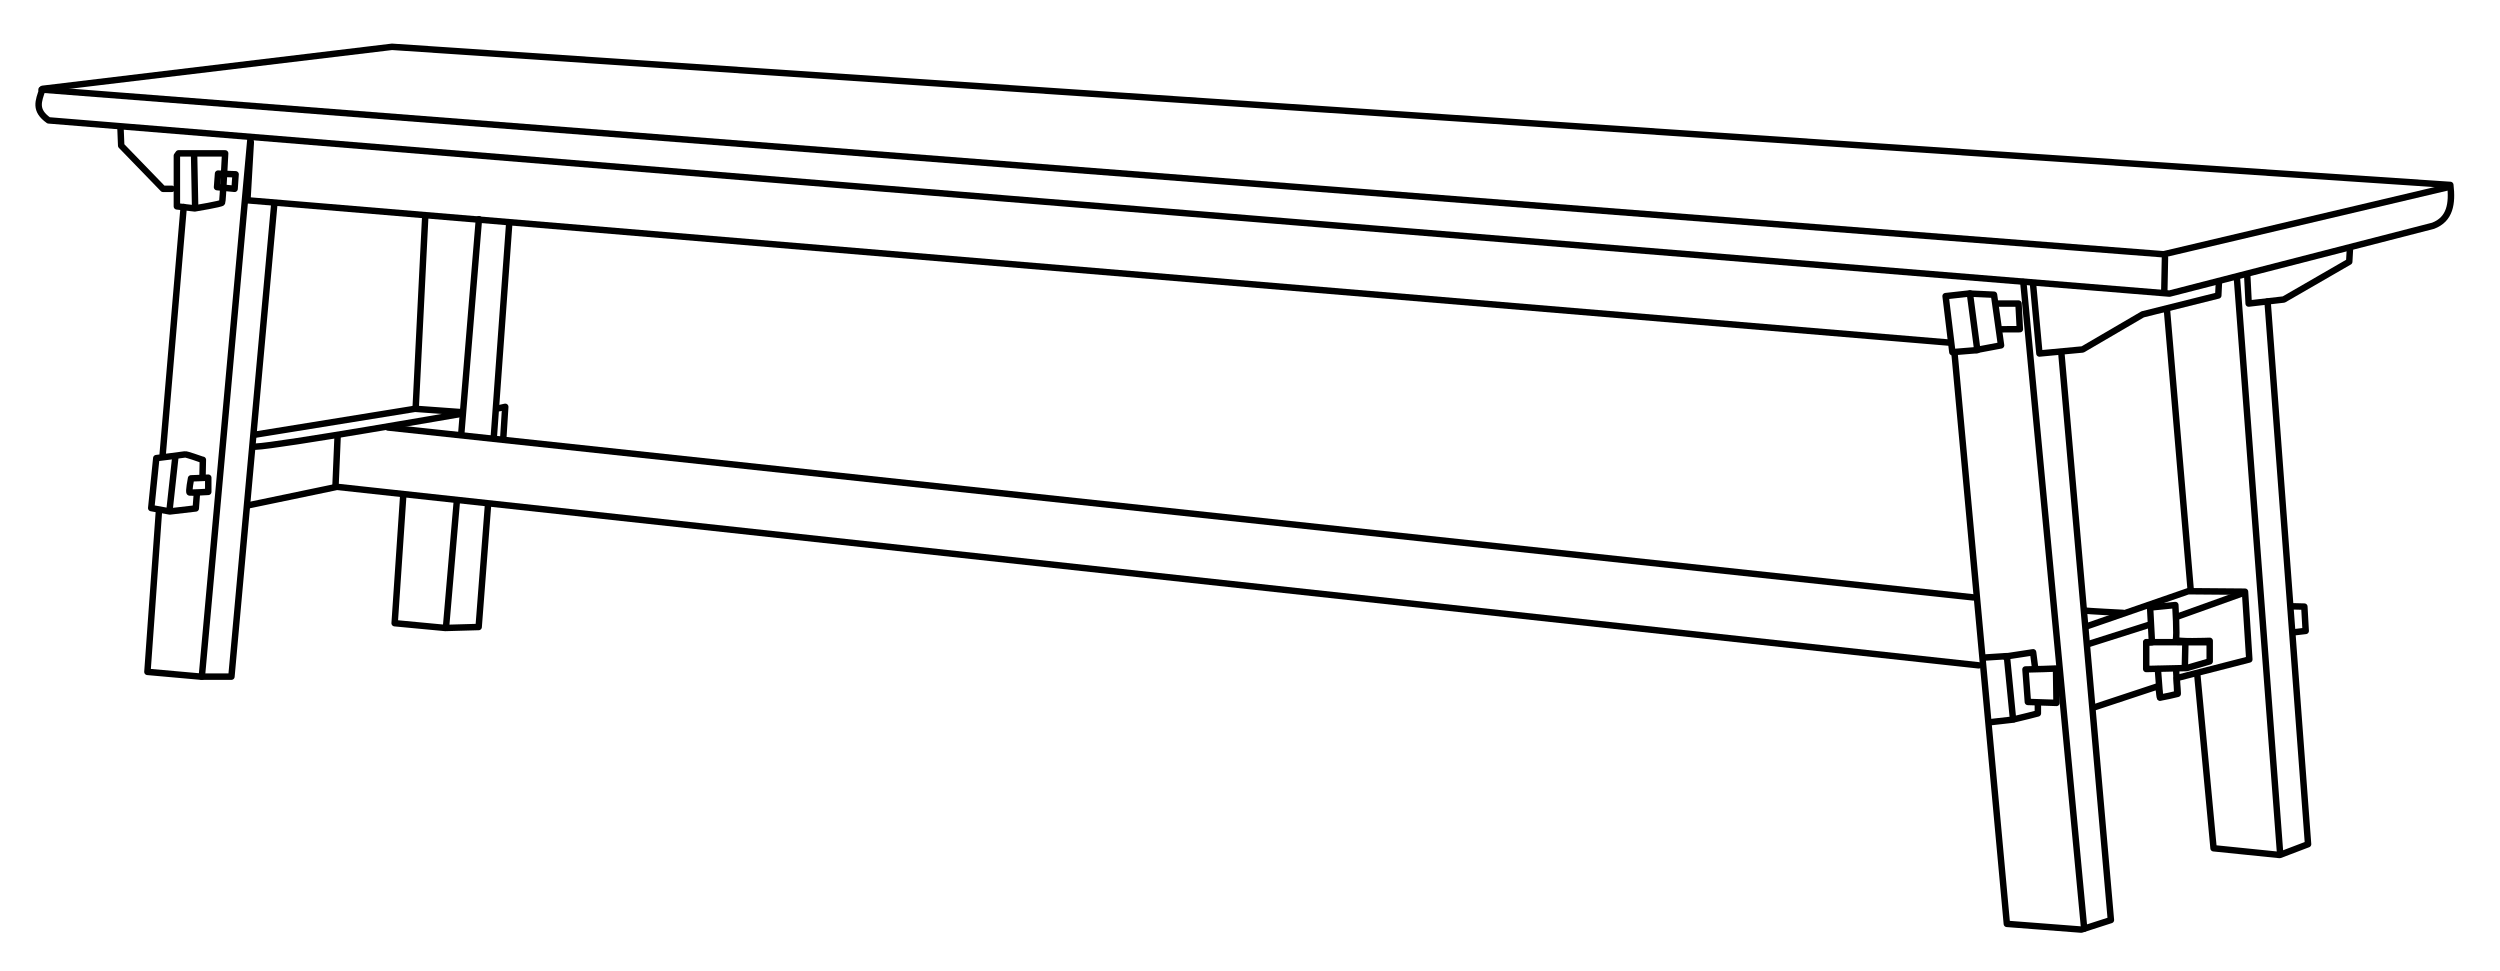 <svg xmlns="http://www.w3.org/2000/svg" viewBox="0 0 1007 391" height="391" width="1007" id="svg1" version="1.1">
  <defs id="defs1">
    
    
    
    
  </defs>
  
    
  
  <g id="g1">
    <path id="path10" d="m 48.546,51.858 0.272,6.797 16.856,17.4 h 3.534" style="fill:none;stroke:#000000;stroke-width:2.6;stroke-linecap:round;stroke-linejoin:round;stroke-dasharray:none"></path>
    <path id="path11" d="M 101.017,57.295 99.658,80.676 784.908,137.98" style="fill:none;stroke:#000000;stroke-width:2.6;stroke-linecap:round;stroke-linejoin:round;stroke-dasharray:none"></path>
    <path id="path12" d="m 818.913,114.53 2.566,27.861 17.4,-1.631 24.197,-14.137 30.45,-7.612 0.272,-5.709" style="fill:none;stroke:#000000;stroke-width:2.6;stroke-linecap:round;stroke-linejoin:round;stroke-dasharray:none"></path>
    <path id="path13" d="m 905.216,111.398 0.544,10.875 14.137,-1.631 26.372,-15.225 0.272,-4.894" style="fill:none;stroke:#000000;stroke-width:2.6;stroke-linecap:round;stroke-linejoin:round;stroke-dasharray:none"></path>
    <path id="path14" d="m 804.69,122.288 8.362,-0.015 0.544,10.331 -7.161,0.032" style="fill:none;stroke:#000000;stroke-width:2.6;stroke-linecap:round;stroke-linejoin:round;stroke-dasharray:none"></path>
    <path id="path15" d="m 783.689,119.282 2.719,22.565 10.059,-0.816 -2.991,-22.837 z" style="fill:none;stroke:#000000;stroke-width:2.6;stroke-linecap:round;stroke-linejoin:round;stroke-dasharray:none"></path>
    <path id="path16" d="m 793.521,118.26 9.657,0.446 2.849,20.4 -9.994,1.881" style="fill:none;stroke:#000000;stroke-width:2.6;stroke-linecap:round;stroke-linejoin:round;stroke-dasharray:none"></path>
    <path id="path17" d="m 71.247,62.733 v 20.39 l 7.205,0.816 c 0,0 10.739,-1.767 11.011,-2.311 0.272,-0.544 1.223,-19.847 1.223,-19.847 H 71.927 Z" style="fill:none;stroke:#000000;stroke-width:2.6;stroke-linecap:round;stroke-linejoin:round;stroke-dasharray:none"></path>
    <path id="path18" d="M 78.18,62.189 78.587,82.851" style="fill:none;stroke:#000000;stroke-width:2.6;stroke-linecap:round;stroke-linejoin:round;stroke-dasharray:none"></path>
    <path id="path19" d="m 87.423,75.375 7.069,0.68 0.408,-5.845 -7.069,-0.272 z" style="fill:none;stroke:#000000;stroke-width:2.6;stroke-linecap:round;stroke-linejoin:round;stroke-dasharray:none"></path>
    <path id="path20" d="M 73.993,83.383 65.534,182.965" style="fill:none;stroke:#000000;stroke-width:2.6;stroke-linecap:round;stroke-linejoin:round;stroke-dasharray:none"></path>
    <path id="path21" d="m 63.996,206.24 -4.614,64.388 21.531,1.922 H 93.217 L 110.519,81.845" style="fill:none;stroke:#000000;stroke-width:2.6;stroke-linecap:round;stroke-linejoin:round;stroke-dasharray:none"></path>
    <path id="path22" d="m 171.268,87.612 -3.845,76.897" style="fill:none;stroke:#000000;stroke-width:2.6;stroke-linecap:round;stroke-linejoin:round;stroke-dasharray:none"></path>
    <path id="path23" d="m 162.425,199.69 -3.46,51.329 20.378,1.922 13.457,-0.384 3.749,-48.83" style="fill:none;stroke:#000000;stroke-width:2.6;stroke-linecap:round;stroke-linejoin:round;stroke-dasharray:none"></path>
    <path id="path24" d="m 205.144,89.648 -6.253,86.532" style="fill:none;stroke:#000000;stroke-width:2.6;stroke-linecap:round;stroke-linejoin:round;stroke-dasharray:none"></path>
    <path id="path25" d="m 103.192,175.016 63.632,-10.298" style="fill:none;stroke:#000000;stroke-width:2.6;stroke-linecap:round;stroke-linejoin:round;stroke-dasharray:none"></path>
    <path id="path26" d="m 102.92,179.91 c 8.972,-0.272 83.465,-13.322 83.465,-13.322" style="fill:none;stroke:#000000;stroke-width:2.6;stroke-linecap:round;stroke-linejoin:round;stroke-dasharray:none"></path>
    <path id="path27" d="m 201.066,164.413 2.447,-0.544 -0.799,12.729" style="fill:none;stroke:#000000;stroke-width:2.6;stroke-linecap:round;stroke-linejoin:round;stroke-dasharray:none"></path>
    <path id="path28" d="M 99.929,203.563 135.168,196.222" style="fill:none;stroke:#000000;stroke-width:2.6;stroke-linecap:round;stroke-linejoin:round;stroke-dasharray:none"></path>
    <path id="path29" d="m 135.991,175.756 -0.865,20.282 661.885,71.959" style="fill:none;stroke:#000000;stroke-width:2.6;stroke-linecap:round;stroke-linejoin:round;stroke-dasharray:none"></path>
    <path id="path30" d="m 156.273,172.199 638.631,68.439" style="fill:none;stroke:#000000;stroke-width:2.6;stroke-linecap:round;stroke-linejoin:round;stroke-dasharray:none"></path>
    <path id="path31" d="m 787.287,142.398 21.074,229.734 29.99,2.307 11.919,-3.845 -19.993,-228.769" style="fill:none;stroke:#000000;stroke-width:2.6;stroke-linecap:round;stroke-linejoin:round;stroke-dasharray:none"></path>
    <path id="path32" d="m 839.601,245.925 c 0.769,0.192 15.522,0.943 15.522,0.943" style="fill:none;stroke:#000000;stroke-width:2.6;stroke-linecap:round;stroke-linejoin:round;stroke-dasharray:none"></path>
    <path id="path33" d="m 840.85,252.173 c 1.153,-0.385 40.563,-14.034 40.563,-14.034 l 22.877,0.192 1.73,27.299 -29.221,7.497 0.384,6.344 c -2.348,0.622 -4.73,1.076 -7.113,1.538 l -0.73,-4.629 -25.607,8.474" style="fill:none;stroke:#000000;stroke-width:2.6;stroke-linecap:round;stroke-linejoin:round;stroke-dasharray:none"></path>
    <path id="path34" d="m 866.034,244.291 0.769,14.418 -2.307,0.192 v 10.573 l 16.341,-0.384 9.228,-2.691 v -8.266 c 0,0 -14.226,0.577 -13.649,-0.577 0.577,-1.153 -0.192,-13.841 -0.192,-13.841 l -9.804,0.961" style="fill:none;stroke:#000000;stroke-width:2.6;stroke-linecap:round;stroke-linejoin:round;stroke-dasharray:none"></path>
    <path id="path35" d="m 864.497,258.652 24.991,0.056" style="fill:none;stroke:#000000;stroke-width:2.6;stroke-linecap:round;stroke-linejoin:round;stroke-dasharray:none"></path>
    <path id="path36" d="m 880.26,259.285 -0.192,9.035" style="fill:none;stroke:#000000;stroke-width:2.6;stroke-linecap:round;stroke-linejoin:round;stroke-dasharray:none"></path>
    <path id="path37" d="M 841.043,259.478 865.265,251.788" style="fill:none;stroke:#000000;stroke-width:2.6;stroke-linecap:round;stroke-linejoin:round;stroke-dasharray:none"></path>
    <path id="path38" d="m 877.184,248.328 25.761,-9.228" style="fill:none;stroke:#000000;stroke-width:2.6;stroke-linecap:round;stroke-linejoin:round;stroke-dasharray:none"></path>
    <path id="path39" d="m 872.832,124.642 9.547,112.634" style="fill:none;stroke:#000000;stroke-width:2.6;stroke-linecap:round;stroke-linejoin:round;stroke-dasharray:none"></path>
    <path id="path40" d="m 885.098,272.075 6.525,69.599 26.644,2.719 11.419,-4.35 -16.312,-218.586" style="fill:none;stroke:#000000;stroke-width:2.6;stroke-linecap:round;stroke-linejoin:round;stroke-dasharray:none"></path>
    <path id="path41" d="m 924.112,254.675 4.622,-0.544 -0.544,-9.787 v 0 l -5.166,-0.136" style="fill:none;stroke:#000000;stroke-width:2.6;stroke-linecap:round;stroke-linejoin:round;stroke-dasharray:none"></path>
    <path id="path42" d="m 802.402,290.813 8.459,-0.961 -2.499,-25.568 -9.035,0.577" style="fill:none;stroke:#000000;stroke-width:2.6;stroke-linecap:round;stroke-linejoin:round;stroke-dasharray:none"></path>
    <path id="path43" d="m 807.592,264.476 11.342,-1.73 0.769,5.96" style="fill:none;stroke:#000000;stroke-width:2.6;stroke-linecap:round;stroke-linejoin:round;stroke-dasharray:none"></path>
    <path id="path44" d="m 815.859,269.667 c 2.884,0 12.304,-0.384 12.304,-0.384 l 0.192,13.842 -11.535,-0.385 z" style="fill:none;stroke:#000000;stroke-width:2.6;stroke-linecap:round;stroke-linejoin:round;stroke-dasharray:none"></path>
    <path id="path45" d="m 811.452,289.69 c 1.922,-0.384 9.405,-2.338 9.405,-2.338 v -3.653" style="fill:none;stroke:#000000;stroke-width:2.6;stroke-linecap:round;stroke-linejoin:round;stroke-dasharray:none"></path>
    <path id="path46" d="m 19.579,48.485 854.304,69.778 106.166,-27.323 c 6.871,-2.62 7.803,-8.968 6.933,-16.448 L 157.902,18.857 17.18,35.775 c -1.778,5.085 -3.331,8.627 2.399,12.71 z" style="fill:none;stroke:#000000;stroke-width:2.6;stroke-linecap:round;stroke-linejoin:round;stroke-dasharray:none"></path>
    <path id="path47" d="M 16.736,36.089 871.504,102.426 986.778,75.239" style="fill:none;stroke:#000000;stroke-width:2.6;stroke-linecap:round;stroke-linejoin:round;stroke-dasharray:none"></path>
    <path id="path48" d="m 872.048,103.786 -0.272,13.594" style="fill:none;stroke:#000000;stroke-width:2.6;stroke-linecap:round;stroke-linejoin:round;stroke-dasharray:none"></path>
    <path id="path49" d="m 80.762,184.94 c 0,0 -5.709,-2.039 -6.253,-1.903 -0.544,0.136 -11.555,1.495 -11.555,1.495 l -2.039,20.119 7.476,1.359 10.467,-1.223 0.408,-5.437" style="fill:none;stroke:#000000;stroke-width:2.6;stroke-linecap:round;stroke-linejoin:round;stroke-dasharray:none"></path>
    <path id="path50" d="m 76.956,192.688 c 0,0 -1.087,5.573 -0.544,5.709 0.544,0.136 7.476,-0.272 7.476,-0.272 v -5.709 z" style="fill:none;stroke:#000000;stroke-width:2.6;stroke-linecap:round;stroke-linejoin:round;stroke-dasharray:none"></path>
    <path id="path51" d="m 81.714,185.212 -0.136,6.661" style="fill:none;stroke:#000000;stroke-width:2.6;stroke-linecap:round;stroke-linejoin:round;stroke-dasharray:none"></path>
    <path id="path52" d="m 70.567,184.668 -2.311,21.07" style="fill:none;stroke:#000000;stroke-width:2.6;stroke-linecap:round;stroke-linejoin:round;stroke-dasharray:none"></path>
    <path id="path53" d="m 192.91,88.289 -7.069,85.912" style="fill:none;stroke:#000000;stroke-width:2.6;stroke-linecap:round;stroke-linejoin:round;stroke-dasharray:none"></path>
    <path id="path54" d="M 183.956,202.574 179.727,251.788" style="fill:none;stroke:#000000;stroke-width:2.6;stroke-linecap:round;stroke-linejoin:round;stroke-dasharray:none"></path>
    <path id="path55" d="M 100.907,55.7 81.298,272.55" style="fill:none;stroke:#000000;stroke-width:2.6;stroke-linecap:round;stroke-linejoin:round;stroke-dasharray:none"></path>
    <path id="path56" d="m 814.985,113.561 24.52,260.493" style="fill:none;stroke:#000000;stroke-width:2.6;stroke-linecap:round;stroke-linejoin:round;stroke-dasharray:none"></path>
    <path id="path57" d="m 901.022,111.928 17.414,231.907" style="fill:none;stroke:#000000;stroke-width:2.6;stroke-linecap:round;stroke-linejoin:round;stroke-dasharray:none"></path>
    <path id="path58" d="m 869.187,269.506 0.861,11.322" style="fill:none;stroke:#000000;stroke-width:2.6;stroke-linecap:round;stroke-linejoin:round;stroke-dasharray:none"></path>
    <path id="path59" d="m 876.53,269.654 0.439,9.426" style="fill:none;stroke:#000000;stroke-width:2.572;stroke-linecap:round;stroke-linejoin:round;stroke-dasharray:none"></path>
    <path id="path60" d="m 166.9,164.638 19.318,1.392" style="fill:none;stroke:#000000;stroke-width:2.6;stroke-linecap:round;stroke-linejoin:round;stroke-dasharray:none"></path>
  </g>
</svg>
